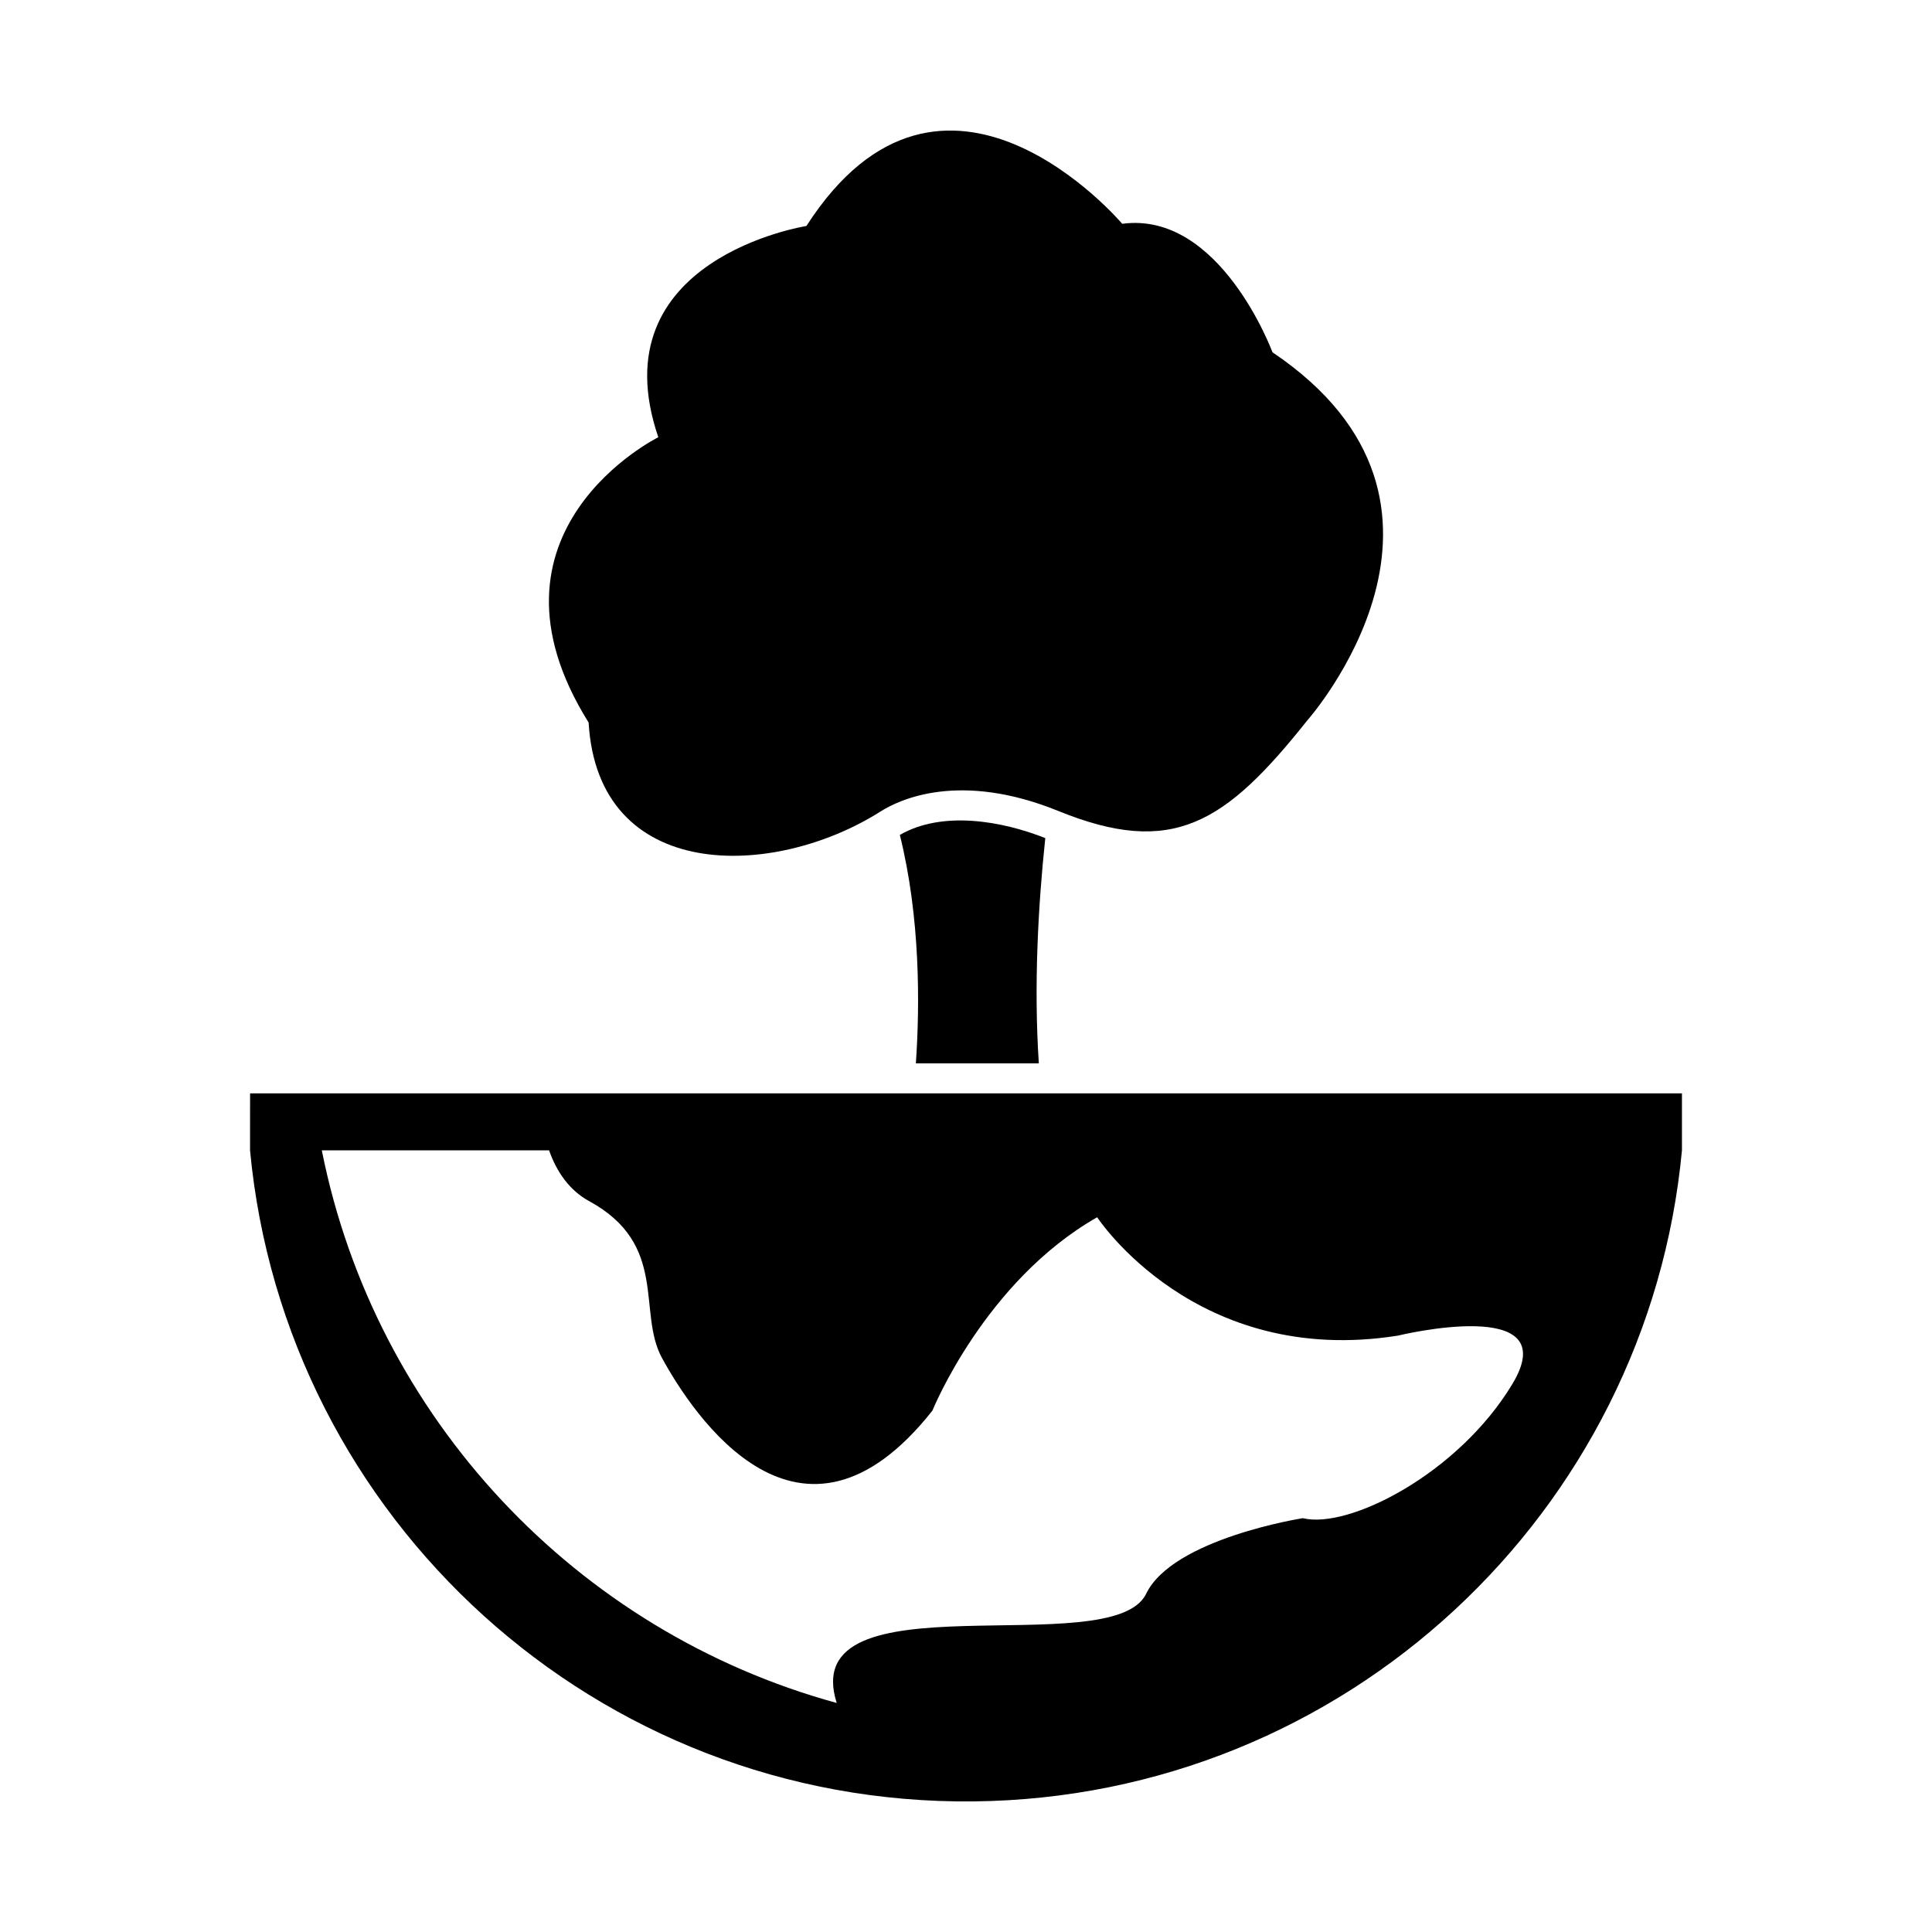 <?xml version="1.0" encoding="UTF-8"?>
<!-- Uploaded to: SVG Repo, www.svgrepo.com, Generator: SVG Repo Mixer Tools -->
<svg fill="#000000" width="800px" height="800px" version="1.1" viewBox="144 144 512 512" xmlns="http://www.w3.org/2000/svg">
 <g fill-rule="evenodd">
  <path d="m289.51 448.86c2.031 5.703 5.359 10.586 10.637 13.461 21.137 11.531 12.645 29.402 19.289 41.562 8.184 14.977 36.605 58.309 71.664 13.945 0 0 13.855-34.277 43.66-51.242 0 0 26.078 39.914 79.723 31.363 0 0 44.605-10.883 30.301 12.848-14.305 23.73-43.348 38.527-55.516 35.535 0 0-34.445 5.375-41.539 20.051-8.957 18.531-92.832-5.387-81.996 28.922-68.895-18.875-122.34-75.488-136.45-146.45h60.23zm-79.246 0c9.18 97.676 91.922 173.61 191.79 172.53 98.465-1.062 178.68-76.613 187.68-172.53v-15.102h-379.46z"/>
  <path d="m441.4 203.31s-47.328-55.984-83.691 0.578c0 0-55.41 8.656-39.25 55.984 0 0-50.215 24.82-18.469 75.609 2.477 42.5 48.863 41.629 77.359 23.574 5.051-3.199 20.988-10.75 47.152-0.125 30.258 12.289 44.199 3.332 65.953-24.027 0 0 50.793-57.141-9.234-97.543 0 0-13.852-37.516-39.824-34.055z"/>
  <path d="m419.3 425.8c-1.371-20.645-0.164-41.902 1.711-59.691-11.426-4.539-27.25-7.363-38.543-0.844 5.453 21.941 5.312 45.055 4.246 60.539h32.582z"/>
 </g>
</svg>